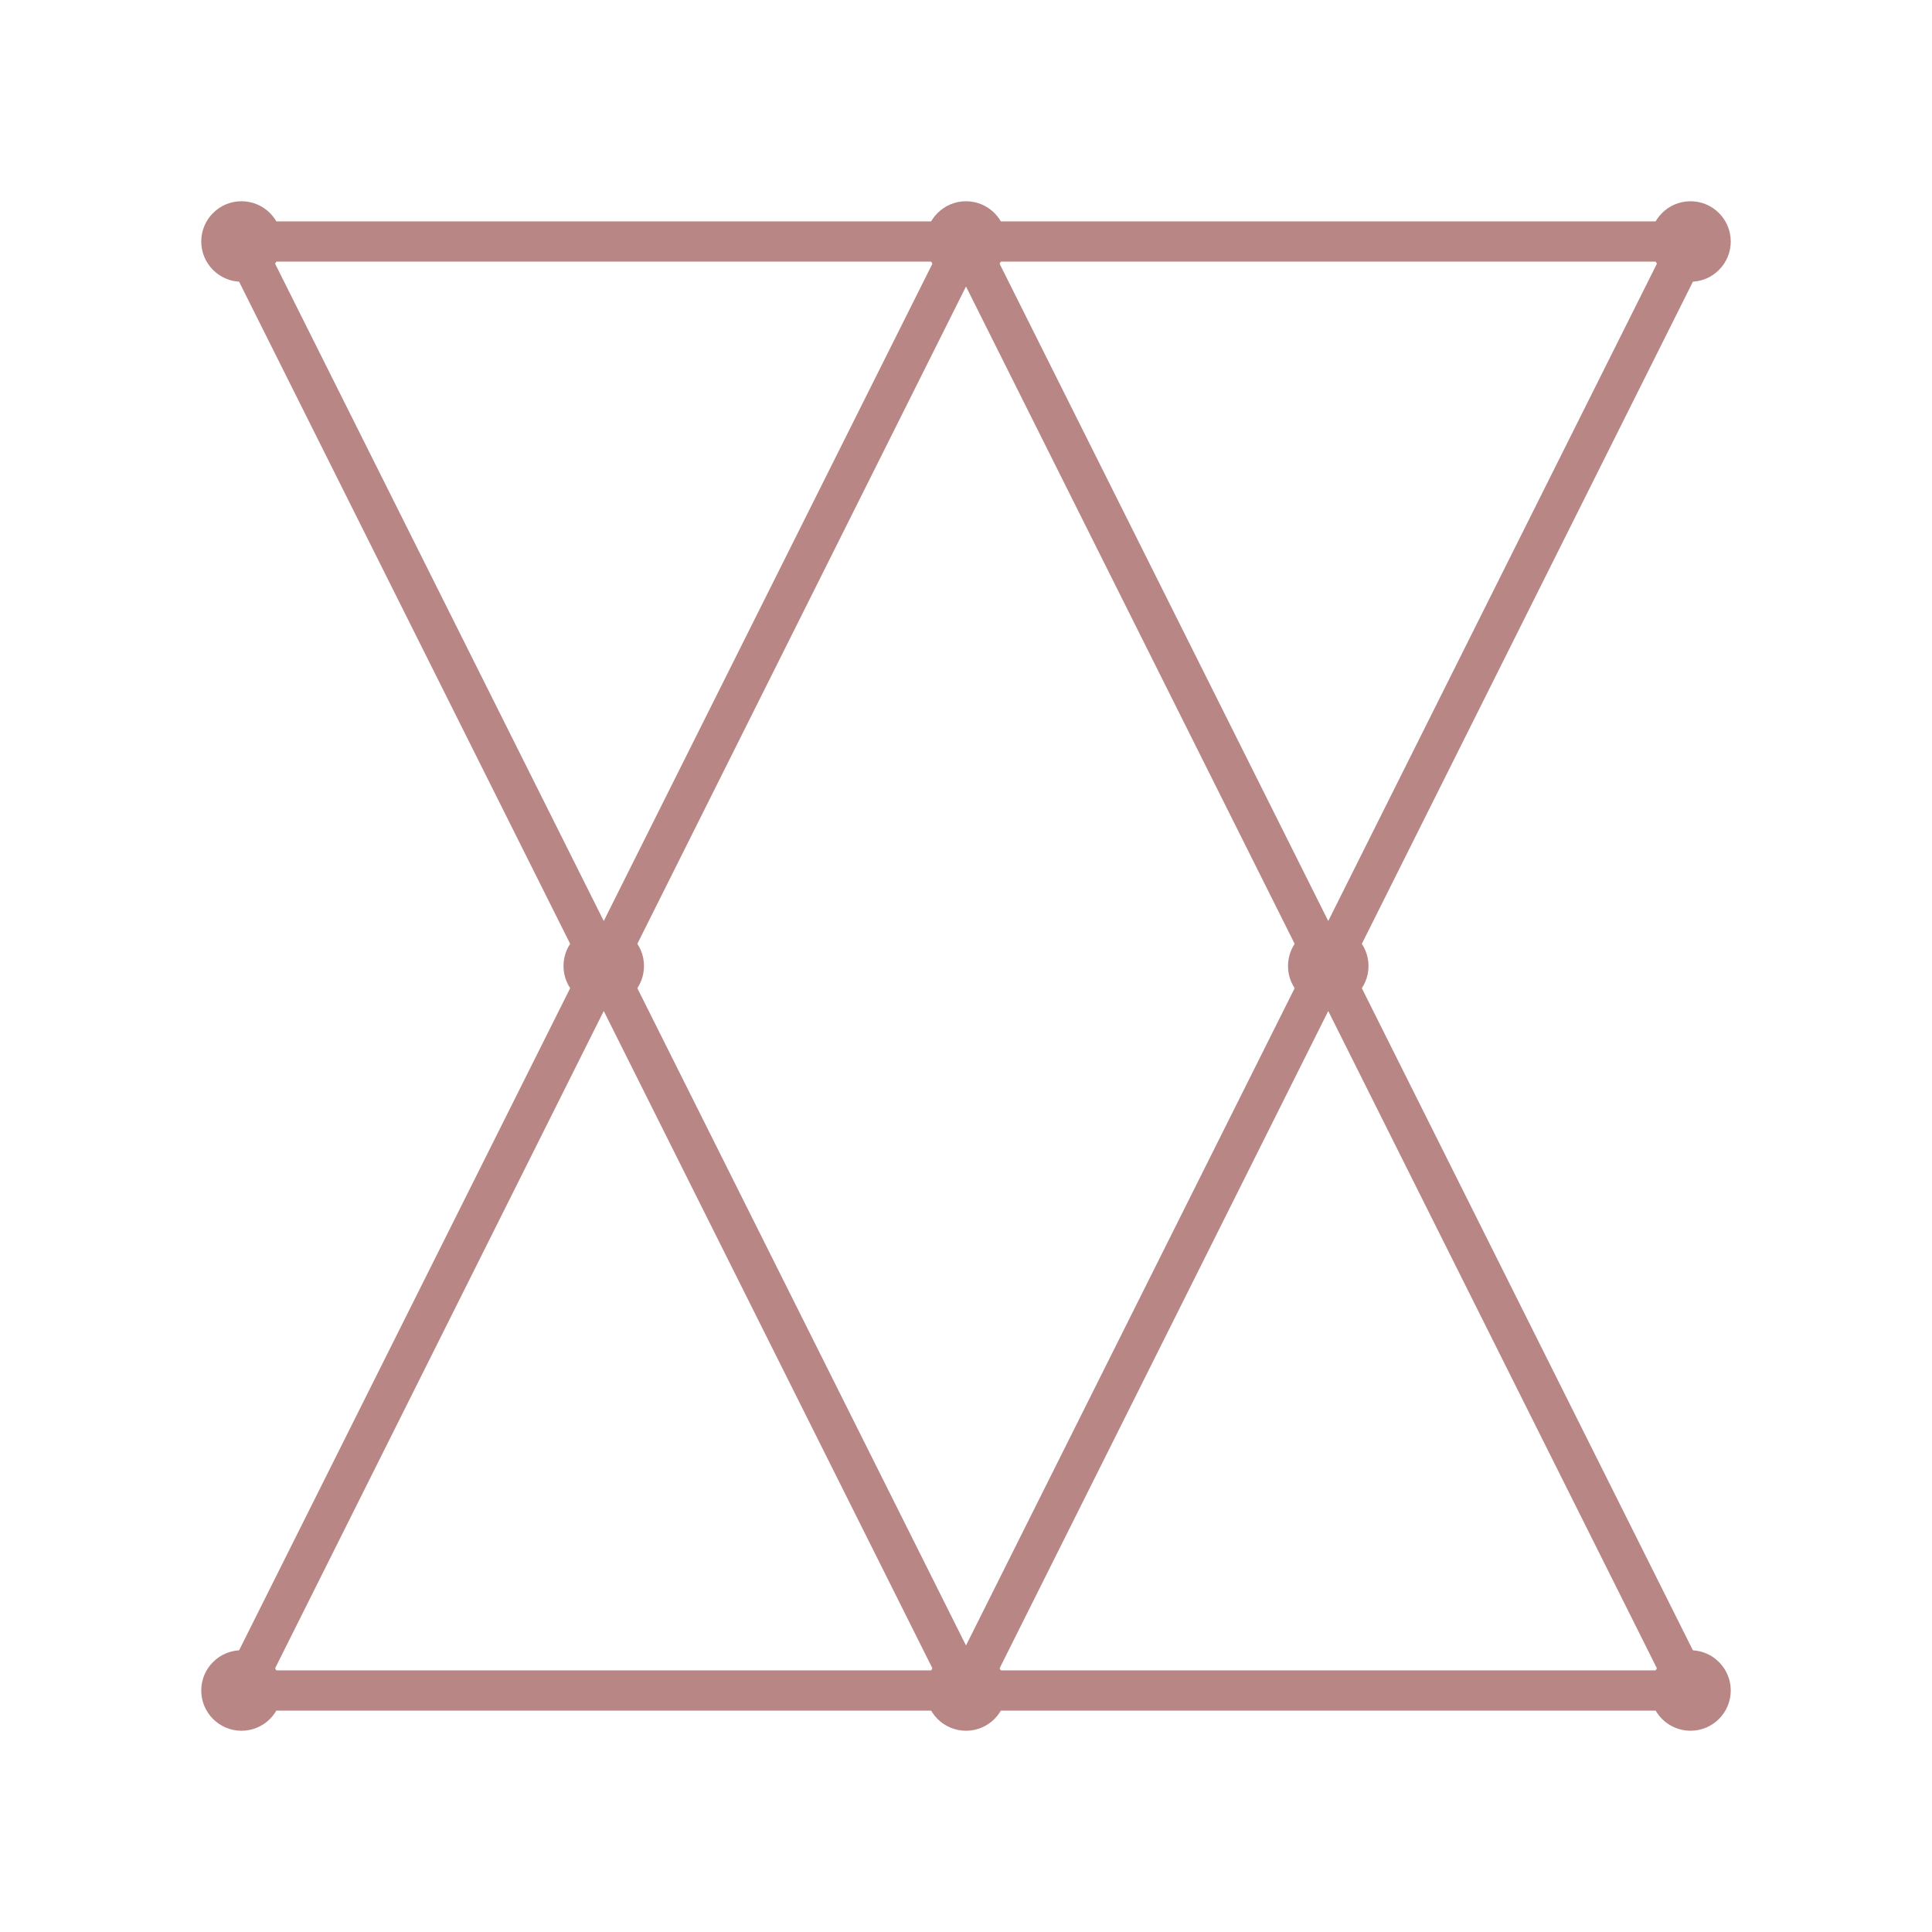 <svg width="48" height="48" viewBox="0 0 48 48" fill="none" xmlns="http://www.w3.org/2000/svg">
<path d="M24 6L15 24L6 6H24Z" stroke="#B78685" stroke-miterlimit="10"/>
<path d="M42 6L33 24L24 6H42Z" stroke="#B78685" stroke-miterlimit="10"/>
<path d="M24 42L33 24L42 42H24Z" stroke="#B78685" stroke-miterlimit="10"/>
<path d="M6 42L15 24L24 42H6Z" stroke="#B78685" stroke-miterlimit="10"/>
<path d="M15 25C15.552 25 16 24.552 16 24C16 23.448 15.552 23 15 23C14.448 23 14 23.448 14 24C14 24.552 14.448 25 15 25Z" fill="#B78685"/>
<path d="M33 25C33.552 25 34 24.552 34 24C34 23.448 33.552 23 33 23C32.448 23 32 23.448 32 24C32 24.552 32.448 25 33 25Z" fill="#B78685"/>
<path d="M24 7C24.552 7 25 6.552 25 6C25 5.448 24.552 5 24 5C23.448 5 23 5.448 23 6C23 6.552 23.448 7 24 7Z" fill="#B78685"/>
<path d="M42 7C42.552 7 43 6.552 43 6C43 5.448 42.552 5 42 5C41.448 5 41 5.448 41 6C41 6.552 41.448 7 42 7Z" fill="#B78685"/>
<path d="M6 7C6.552 7 7 6.552 7 6C7 5.448 6.552 5 6 5C5.448 5 5 5.448 5 6C5 6.552 5.448 7 6 7Z" fill="#B78685"/>
<path d="M24 43C24.552 43 25 42.552 25 42C25 41.448 24.552 41 24 41C23.448 41 23 41.448 23 42C23 42.552 23.448 43 24 43Z" fill="#B78685"/>
<path d="M42 43C42.552 43 43 42.552 43 42C43 41.448 42.552 41 42 41C41.448 41 41 41.448 41 42C41 42.552 41.448 43 42 43Z" fill="#B78685"/>
<path d="M6 43C6.552 43 7 42.552 7 42C7 41.448 6.552 41 6 41C5.448 41 5 41.448 5 42C5 42.552 5.448 43 6 43Z" fill="#B78685"/>
</svg>
